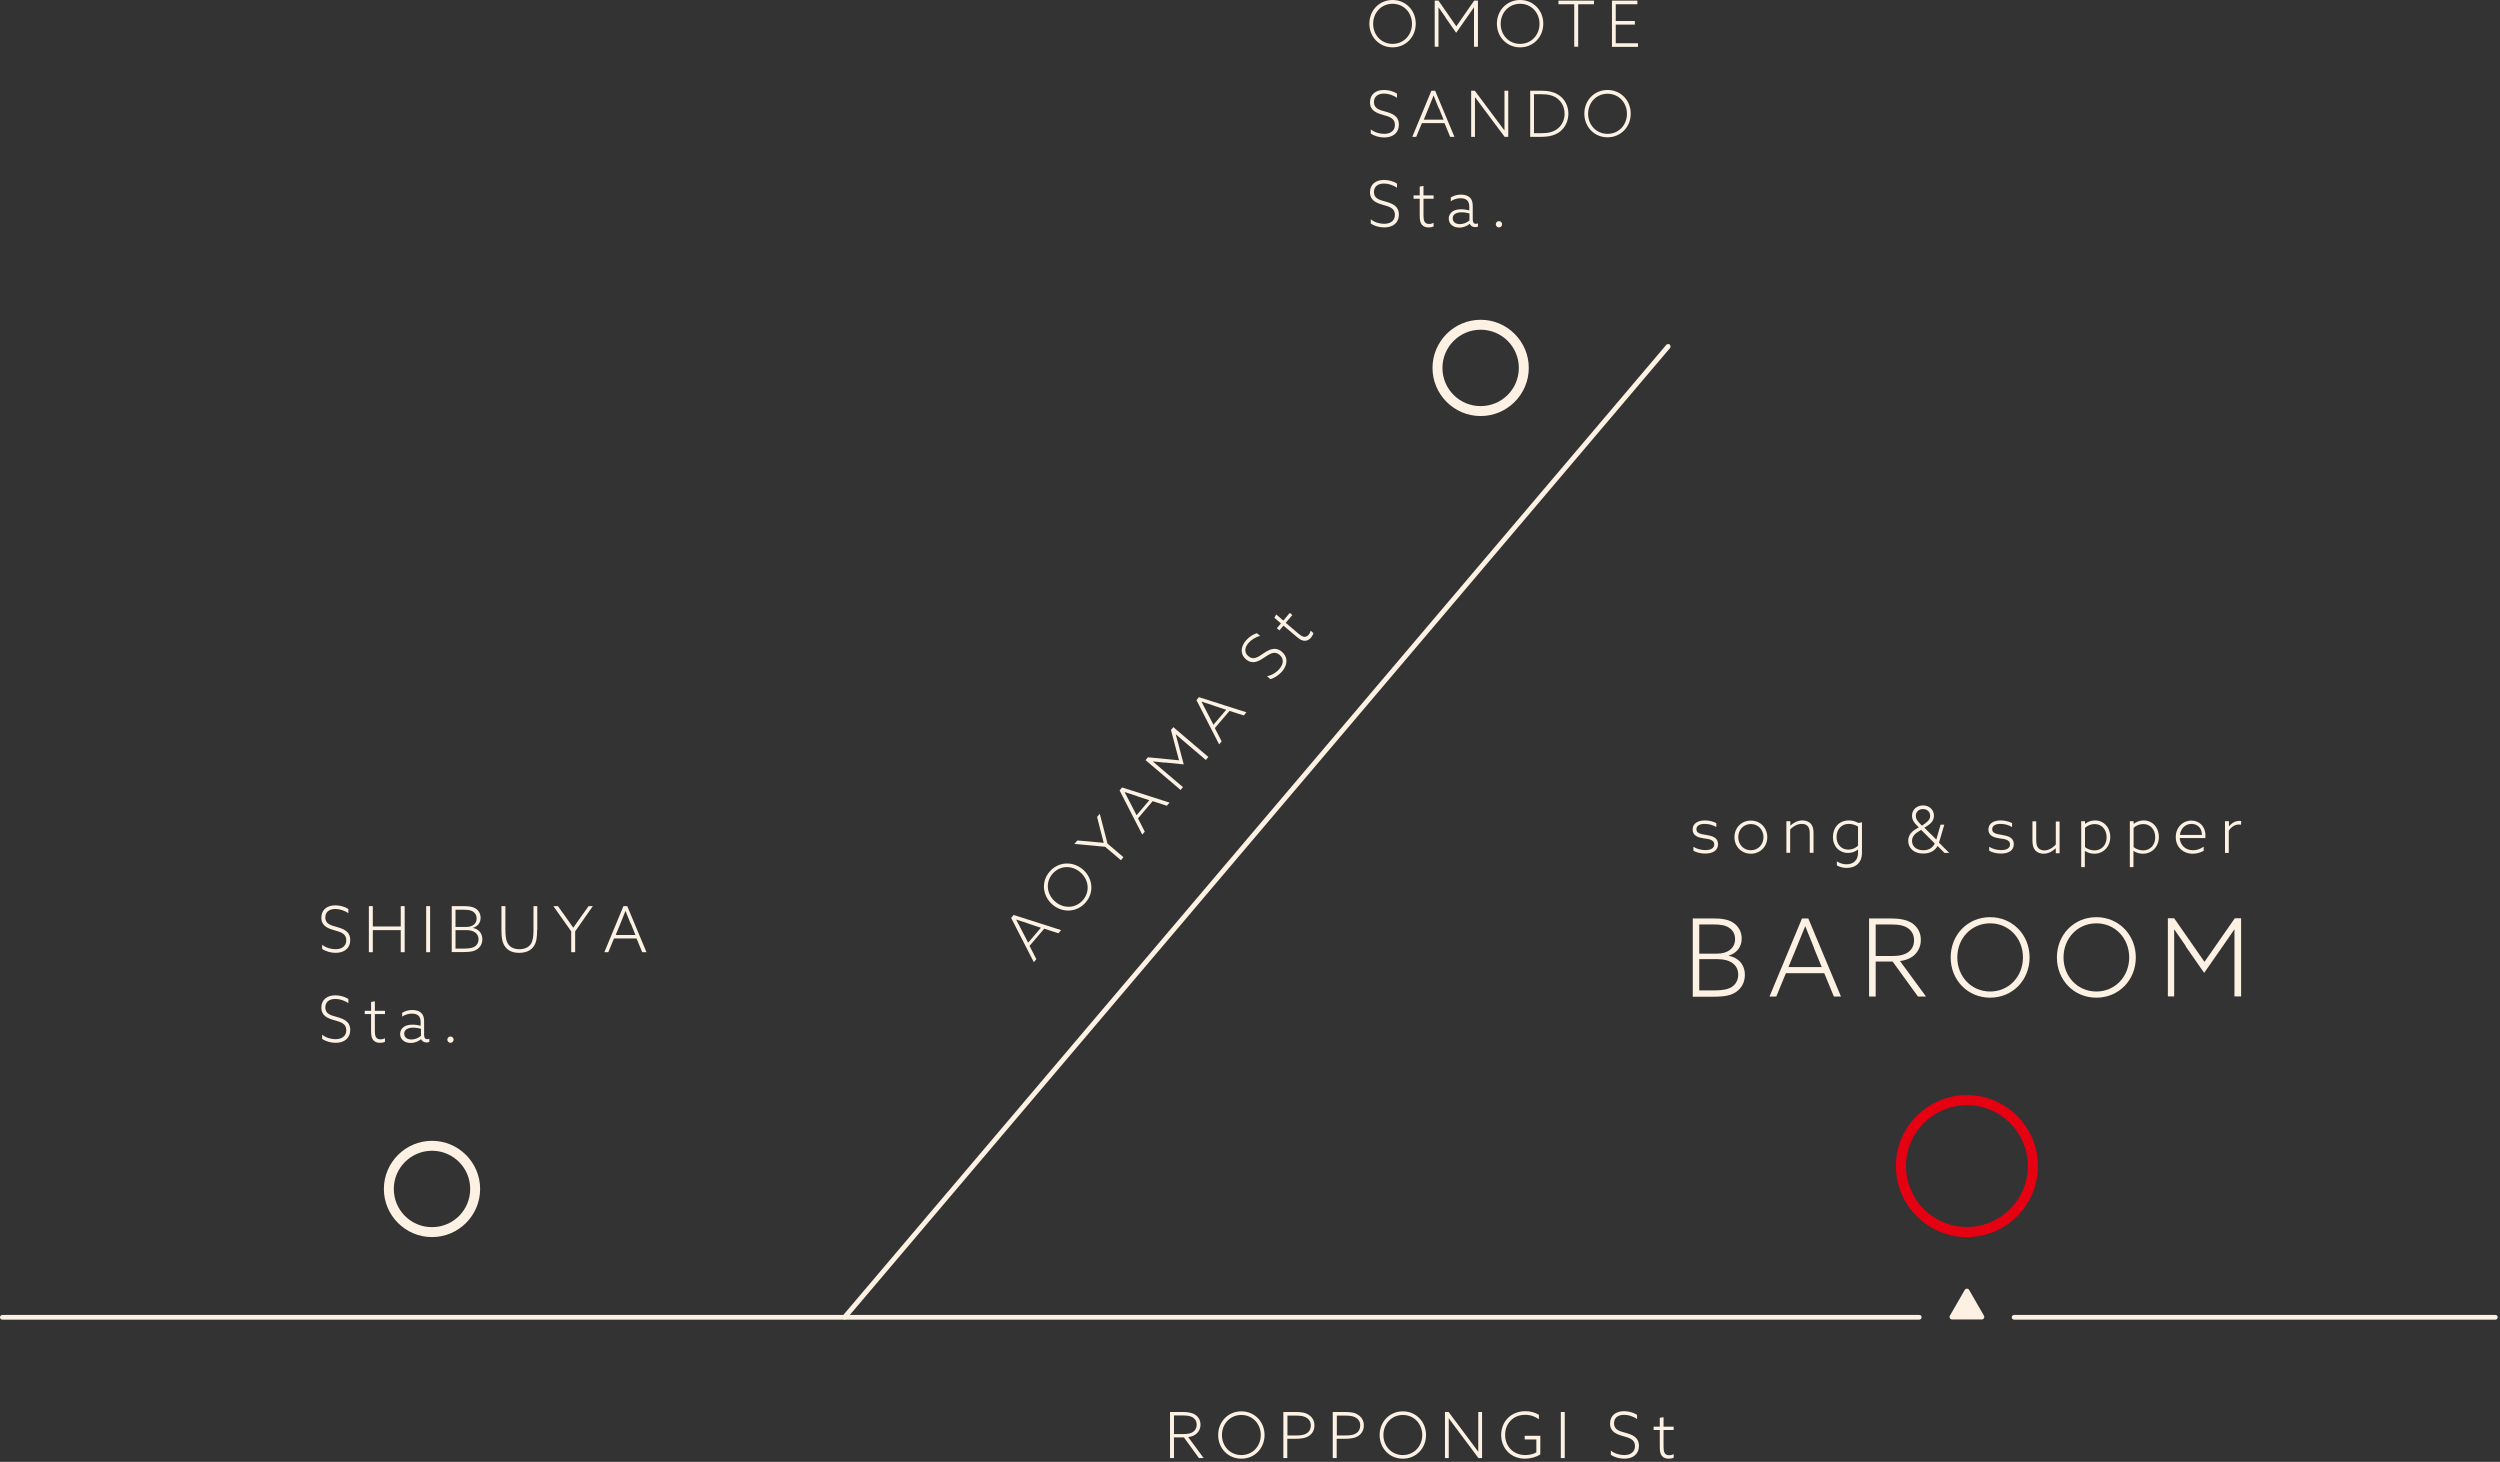 <svg width="590" height="345" viewBox="0 0 590 345" fill="none" xmlns="http://www.w3.org/2000/svg">
<rect x="0" y="0" width="590" height="345" fill="#333333" stroke="none"/>
<g clip-path="url(#clip0_2040_165119)">
<path d="M464.195 291.956C454.957 291.956 447.433 284.431 447.433 275.194C447.433 265.956 454.957 258.432 464.195 258.432C473.433 258.432 480.957 265.956 480.957 275.194C480.957 284.431 473.433 291.956 464.195 291.956ZM464.195 260.816C456.261 260.816 449.817 267.26 449.817 275.194C449.817 283.128 456.261 289.572 464.195 289.572C472.129 289.572 478.573 283.128 478.573 275.194C478.573 267.26 472.129 260.816 464.195 260.816Z" fill="#E50012"/>
<path d="M101.952 291.956C95.694 291.956 90.591 286.853 90.591 280.595C90.591 274.337 95.694 269.234 101.952 269.234C108.209 269.234 113.312 274.337 113.312 280.595C113.312 286.853 108.209 291.956 101.952 291.956ZM101.952 271.581C96.998 271.581 92.937 275.604 92.937 280.595C92.937 285.587 96.96 289.609 101.952 289.609C106.943 289.609 110.966 285.587 110.966 280.595C110.966 275.604 106.943 271.581 101.952 271.581Z" fill="#FCF1E2"/>
<path d="M349.431 98.189C343.173 98.189 338.07 93.085 338.07 86.828C338.07 80.57 343.173 75.467 349.431 75.467C355.688 75.467 360.792 80.57 360.792 86.828C360.792 93.085 355.688 98.189 349.431 98.189ZM349.431 77.814C344.477 77.814 340.416 81.836 340.416 86.828C340.416 91.819 344.439 95.842 349.431 95.842C354.422 95.842 358.445 91.819 358.445 86.828C358.445 81.836 354.422 77.814 349.431 77.814Z" fill="#FCF1E2"/>
<path d="M452.945 311.438H0.559C0.223 311.438 0 311.177 0 310.879C0 310.581 0.261 310.32 0.559 310.32H452.945C453.281 310.32 453.504 310.581 453.504 310.879C453.504 311.177 453.243 311.438 452.945 311.438Z" fill="#FCF1E2"/>
<path d="M276.125 333.227H279.031C280.297 333.227 281.266 333.376 282.048 333.86C282.793 334.344 283.315 335.126 283.315 336.206C283.315 337.212 282.868 337.994 282.16 338.516C281.676 338.888 281.08 339.075 280.409 339.149L284.06 344.103H282.942L279.403 339.224H277.057V344.103H276.125V333.227ZM279.329 338.441C280.446 338.441 281.191 338.255 281.713 337.808C282.16 337.436 282.421 336.877 282.421 336.244C282.421 335.461 282.085 334.903 281.527 334.53C280.931 334.158 280.223 334.046 278.994 334.046H277.057V338.441H279.329Z" fill="#FCF1E2"/>
<path d="M292.961 333.078C296.09 333.078 298.437 335.537 298.437 338.665C298.437 341.794 296.09 344.253 292.961 344.253C289.832 344.253 287.486 341.794 287.486 338.665C287.486 335.537 289.832 333.078 292.961 333.078ZM292.961 343.396C295.606 343.396 297.543 341.31 297.543 338.665C297.543 336.021 295.606 333.935 292.961 333.935C290.317 333.935 288.38 336.021 288.38 338.665C288.38 341.31 290.317 343.396 292.961 343.396Z" fill="#FCF1E2"/>
<path d="M302.906 333.227H305.737C307.116 333.227 308.121 333.376 308.903 333.934C309.686 334.456 310.207 335.275 310.207 336.393C310.207 337.51 309.723 338.33 308.941 338.851C308.121 339.41 307.041 339.559 305.551 339.559H303.8V344.103H302.869V333.227H302.906ZM305.7 338.777C307.265 338.777 307.898 338.59 308.456 338.218C309.015 337.845 309.35 337.212 309.35 336.43C309.35 335.573 308.978 334.977 308.382 334.605C307.749 334.195 306.967 334.083 305.7 334.083H303.838V338.777H305.7Z" fill="#FCF1E2"/>
<path d="M314.565 333.227H317.396C318.774 333.227 319.78 333.376 320.562 333.934C321.344 334.456 321.865 335.275 321.865 336.393C321.865 337.51 321.381 338.33 320.599 338.851C319.78 339.41 318.699 339.559 317.209 339.559H315.459V344.103H314.527V333.227H314.565ZM317.358 338.777C318.923 338.777 319.556 338.59 320.115 338.218C320.674 337.845 321.009 337.212 321.009 336.43C321.009 335.573 320.636 334.977 320.04 334.605C319.407 334.195 318.625 334.083 317.358 334.083H315.496V338.777H317.358Z" fill="#FCF1E2"/>
<path d="M331.068 333.078C334.197 333.078 336.544 335.537 336.544 338.665C336.544 341.794 334.197 344.253 331.068 344.253C327.939 344.253 325.593 341.794 325.593 338.665C325.593 335.537 327.939 333.078 331.068 333.078ZM331.068 343.396C333.713 343.396 335.65 341.31 335.65 338.665C335.65 336.021 333.713 333.935 331.068 333.935C328.423 333.935 326.486 336.021 326.486 338.665C326.486 341.31 328.423 343.396 331.068 343.396Z" fill="#FCF1E2"/>
<path d="M341.012 344.103V333.227H341.869L346.823 339.857C347.531 340.825 348.164 341.682 348.872 342.613C348.872 341.533 348.872 340.453 348.872 339.335V333.227H349.766V344.103H348.909L343.955 337.473C343.247 336.504 342.614 335.648 341.906 334.717C341.906 335.797 341.906 336.877 341.906 337.994V344.103H341.012Z" fill="#FCF1E2"/>
<path d="M363.476 343.247C362.545 343.88 361.204 344.253 359.863 344.253C356.622 344.253 354.276 341.832 354.276 338.666C354.276 335.499 356.585 333.041 359.975 333.041C361.241 333.041 362.321 333.376 363.178 333.898V334.941C362.321 334.307 361.204 333.898 359.937 333.898C357.069 333.898 355.207 335.984 355.207 338.628C355.207 341.273 357.069 343.396 359.975 343.396C360.943 343.396 361.874 343.173 362.582 342.763V339.709H359.826V338.852H363.513V343.21L363.476 343.247Z" fill="#FCF1E2"/>
<path d="M368.352 333.227H369.284V344.103H368.352V333.227Z" fill="#FCF1E2"/>
<path d="M380.124 342.316C381.092 343.098 382.322 343.396 383.327 343.396C384.78 343.396 385.86 342.688 385.86 341.273C385.86 339.671 384.482 339.336 383.066 338.926C381.502 338.479 379.975 337.921 379.975 335.946C379.975 334.084 381.316 333.041 383.29 333.041C384.296 333.041 385.488 333.339 386.344 333.898V334.903C385.413 334.233 384.258 333.898 383.29 333.898C381.875 333.898 380.906 334.568 380.906 335.909C380.906 337.474 382.284 337.772 383.625 338.144C385.19 338.591 386.791 339.15 386.791 341.236C386.791 343.135 385.413 344.253 383.364 344.253C382.284 344.253 381.055 343.955 380.161 343.322V342.279L380.124 342.316Z" fill="#FCF1E2"/>
<path d="M394.948 344.03C394.65 344.179 394.24 344.253 393.793 344.253C393.234 344.253 392.638 344.104 392.229 343.62C391.856 343.173 391.707 342.54 391.707 341.572V337.474H390.254V336.692H391.707V334.606L392.601 334.457V336.692H394.985V337.474H392.601V341.423C392.601 342.54 392.75 343.434 393.942 343.434C394.315 343.434 394.724 343.322 394.985 343.173V344.03H394.948Z" fill="#FCF1E2"/>
<path d="M75.99 222.935C76.958 223.717 78.187 224.015 79.193 224.015C80.646 224.015 81.726 223.308 81.726 221.892C81.726 220.29 80.348 219.955 78.932 219.545C77.368 219.098 75.841 218.54 75.841 216.566C75.841 214.703 77.181 213.66 79.156 213.66C80.161 213.66 81.353 213.958 82.21 214.517V215.523C81.279 214.852 80.124 214.517 79.156 214.517C77.74 214.517 76.772 215.187 76.772 216.528C76.772 218.093 78.15 218.391 79.491 218.763C81.018 219.21 82.657 219.769 82.657 221.855C82.657 223.755 81.279 224.872 79.23 224.872C78.15 224.872 76.921 224.574 76.027 223.941V222.898L75.99 222.935Z" fill="#FCF1E2"/>
<path d="M87.052 213.846H87.983V218.651H94.576V213.846H95.507V224.722H94.576V219.508H87.983V224.722H87.052V213.846Z" fill="#FCF1E2"/>
<path d="M100.573 213.846H101.504V224.722H100.573V213.846Z" fill="#FCF1E2"/>
<path d="M106.607 213.846H109.438C110.742 213.846 111.524 213.995 112.194 214.367C112.977 214.852 113.424 215.671 113.424 216.602C113.424 217.794 112.716 218.651 111.561 218.986C112.939 219.247 113.833 220.215 113.833 221.668C113.833 222.674 113.386 223.456 112.679 223.978C112.008 224.462 111.152 224.685 109.401 224.685H106.607V213.809V213.846ZM110.034 218.763C111.412 218.763 112.492 218.092 112.492 216.751C112.492 216.006 112.157 215.485 111.599 215.112C111.114 214.814 110.518 214.703 109.326 214.703H107.501V218.763H109.997H110.034ZM109.475 223.866C110.965 223.866 111.636 223.68 112.157 223.307C112.567 223.009 112.939 222.45 112.939 221.668C112.939 220.327 111.822 219.508 110.109 219.508H107.501V223.866H109.438H109.475Z" fill="#FCF1E2"/>
<path d="M126.76 219.47C126.76 221.221 126.611 222.376 125.978 223.307C125.307 224.313 124.115 224.871 122.514 224.871C121.024 224.871 119.943 224.387 119.273 223.493C118.528 222.562 118.342 221.258 118.342 219.545V213.846H119.273V219.47C119.273 221.109 119.459 222.189 120.018 222.934C120.465 223.53 121.284 224.015 122.588 224.015C123.892 224.015 124.823 223.493 125.307 222.748C125.754 222.003 125.903 220.997 125.903 219.508V213.846H126.797V219.47H126.76Z" fill="#FCF1E2"/>
<path d="M138.866 213.846H139.909L135.737 219.806V224.722H134.806V219.806L130.597 213.846H131.677L133.428 216.304C134.061 217.161 134.657 218.055 135.29 218.949C135.886 218.092 136.519 217.198 137.153 216.304L138.903 213.846H138.866Z" fill="#FCF1E2"/>
<path d="M147.171 213.846H148.028L152.572 224.722H151.566L150.225 221.482H144.899L143.558 224.722H142.627L147.134 213.846H147.171ZM148.81 217.943C148.4 216.937 147.991 215.932 147.618 214.963C147.246 215.894 146.873 216.826 146.426 217.943L145.309 220.662H149.965L148.885 217.98L148.81 217.943Z" fill="#FCF1E2"/>
<path d="M75.99 244.168C76.958 244.95 78.188 245.248 79.193 245.248C80.646 245.248 81.726 244.54 81.726 243.125C81.726 241.523 80.348 241.188 78.933 240.778C77.368 240.331 75.841 239.772 75.841 237.798C75.841 235.936 77.182 234.893 79.156 234.893C80.162 234.893 81.354 235.191 82.21 235.749V236.755C81.279 236.085 80.124 235.749 79.156 235.749C77.74 235.749 76.772 236.42 76.772 237.761C76.772 239.325 78.15 239.623 79.491 239.996C81.018 240.443 82.657 241.001 82.657 243.087C82.657 244.987 81.279 246.104 79.231 246.104C78.15 246.104 76.921 245.806 76.027 245.173V244.13L75.99 244.168Z" fill="#FCF1E2"/>
<path d="M90.815 245.882C90.517 246.031 90.107 246.105 89.66 246.105C89.101 246.105 88.505 245.956 88.096 245.472C87.723 245.025 87.574 244.392 87.574 243.423V239.326H86.084V238.544H87.574V236.458L88.468 236.309V238.544H90.852V239.326H88.468V243.274C88.468 244.392 88.617 245.286 89.809 245.286C90.182 245.286 90.591 245.174 90.852 245.025V245.882H90.815Z" fill="#FCF1E2"/>
<path d="M99.42 245.209C98.861 245.693 97.967 246.14 96.961 246.14C96.328 246.14 95.695 245.991 95.211 245.619C94.727 245.247 94.428 244.725 94.428 244.017C94.428 243.235 94.801 242.676 95.36 242.304C95.918 241.931 96.663 241.82 97.371 241.82C98.042 241.82 98.675 241.931 99.271 242.08V241.224C99.271 240.516 99.122 240.032 98.712 239.659C98.377 239.361 97.855 239.212 97.185 239.212C96.328 239.212 95.509 239.51 94.913 239.92V239.026C95.509 238.653 96.328 238.355 97.259 238.355C98.191 238.355 98.861 238.579 99.345 238.989C99.829 239.398 100.09 240.069 100.09 240.963V244.166C100.09 244.8 100.239 245.246 100.835 245.246C101.022 245.246 101.171 245.209 101.319 245.135V245.917C101.319 245.917 100.947 246.029 100.686 246.029C100.053 246.029 99.569 245.731 99.345 245.172L99.42 245.209ZM99.345 242.788C98.787 242.639 98.116 242.527 97.52 242.527C96.477 242.527 95.397 242.863 95.397 243.943C95.397 244.911 96.216 245.321 97.11 245.321C97.967 245.321 98.749 244.948 99.345 244.464V242.788Z" fill="#FCF1E2"/>
<path d="M106.312 244.613C106.722 244.613 107.057 244.949 107.057 245.358C107.057 245.768 106.722 246.103 106.312 246.103C105.902 246.103 105.567 245.768 105.567 245.358C105.567 244.949 105.902 244.613 106.312 244.613Z" fill="#FCF1E2"/>
<path d="M328.645 0C331.774 0 334.121 2.458 334.121 5.587C334.121 8.716 331.774 11.175 328.645 11.175C325.516 11.175 323.169 8.716 323.169 5.587C323.169 2.458 325.516 0 328.645 0ZM328.645 10.355C331.29 10.355 333.227 8.269 333.227 5.625C333.227 2.98 331.29 0.894 328.645 0.894C326 0.894 324.063 2.98 324.063 5.625C324.063 8.269 326 10.355 328.645 10.355Z" fill="#FCF1E2"/>
<path d="M341.122 4.06C340.563 3.277 340.005 2.458 339.483 1.713C339.483 2.607 339.483 3.575 339.483 4.507V11.025H338.589V0.148H339.483L343.692 6.22L347.901 0.148H348.795V11.025H347.864V4.507C347.864 3.575 347.864 2.607 347.864 1.713C347.343 2.458 346.784 3.277 346.225 4.06L343.655 7.747L341.085 4.06H341.122Z" fill="#FCF1E2"/>
<path d="M358.742 0C361.871 0 364.218 2.458 364.218 5.587C364.218 8.716 361.871 11.175 358.742 11.175C355.613 11.175 353.266 8.716 353.266 5.587C353.266 2.458 355.613 0 358.742 0ZM358.742 10.355C361.387 10.355 363.324 8.269 363.324 5.625C363.324 2.98 361.387 0.894 358.742 0.894C356.097 0.894 354.16 2.98 354.16 5.625C354.16 8.269 356.097 10.355 358.742 10.355Z" fill="#FCF1E2"/>
<path d="M371.52 1.005H367.795V0.148H376.176V1.005H372.451V11.025H371.52V1.005Z" fill="#FCF1E2"/>
<path d="M380.385 0.148H386.42V1.005H381.316V4.954H385.824V5.81H381.316V10.206H386.569V11.062H380.422V0.148H380.385Z" fill="#FCF1E2"/>
<path d="M323.468 30.507C324.436 31.29 325.665 31.588 326.671 31.588C328.124 31.588 329.204 30.88 329.204 29.464C329.204 27.863 327.826 27.527 326.41 27.118C324.846 26.671 323.319 26.112 323.319 24.138C323.319 22.275 324.66 21.232 326.634 21.232C327.64 21.232 328.832 21.53 329.688 22.089V23.095C328.757 22.424 327.602 22.089 326.634 22.089C325.218 22.089 324.25 22.76 324.25 24.101C324.25 25.665 325.628 25.963 326.969 26.335C328.534 26.782 330.135 27.341 330.135 29.427C330.135 31.327 328.757 32.444 326.708 32.444C325.628 32.444 324.399 32.146 323.505 31.513V30.47L323.468 30.507Z" fill="#FCF1E2"/>
<path d="M337.844 21.418H338.701L343.245 32.295H342.239L340.898 29.054H335.572L334.231 32.295H333.3L337.807 21.418H337.844ZM339.52 25.515C339.11 24.51 338.701 23.504 338.328 22.535C337.956 23.467 337.583 24.398 337.136 25.515L336.019 28.235H340.675L339.595 25.553L339.52 25.515Z" fill="#FCF1E2"/>
<path d="M347.196 32.295V21.418H348.052L353.006 28.048C353.714 29.017 354.347 29.873 355.055 30.805C355.055 29.724 355.055 28.644 355.055 27.527V21.418H355.949V32.295H355.092L350.138 25.664C349.43 24.696 348.797 23.839 348.09 22.908C348.09 23.988 348.09 25.068 348.09 26.186V32.295H347.196Z" fill="#FCF1E2"/>
<path d="M361.087 21.418H363.881C365.632 21.418 366.973 21.791 368.016 22.535C369.319 23.467 370.139 25.068 370.139 26.819C370.139 28.57 369.357 30.06 368.276 30.954C367.196 31.848 365.781 32.295 363.695 32.295H361.125V21.418H361.087ZM363.806 31.438C365.408 31.438 366.675 31.14 367.606 30.358C368.612 29.576 369.245 28.309 369.245 26.856C369.245 25.292 368.537 24.025 367.531 23.243C366.6 22.535 365.371 22.237 363.806 22.237H362.019V31.438H363.806Z" fill="#FCF1E2"/>
<path d="M379.378 21.232C382.507 21.232 384.854 23.691 384.854 26.82C384.854 29.949 382.507 32.407 379.378 32.407C376.249 32.407 373.903 29.949 373.903 26.82C373.903 23.691 376.249 21.232 379.378 21.232ZM379.378 31.588C382.023 31.588 383.96 29.502 383.96 26.857C383.96 24.212 382.023 22.126 379.378 22.126C376.734 22.126 374.797 24.212 374.797 26.857C374.797 29.502 376.734 31.588 379.378 31.588Z" fill="#FCF1E2"/>
<path d="M323.468 51.738C324.436 52.52 325.665 52.818 326.671 52.818C328.124 52.818 329.204 52.11 329.204 50.695C329.204 49.093 327.826 48.758 326.41 48.348C324.846 47.901 323.319 47.343 323.319 45.368C323.319 43.506 324.66 42.463 326.634 42.463C327.64 42.463 328.832 42.761 329.688 43.32V44.325C328.757 43.655 327.602 43.32 326.634 43.32C325.218 43.32 324.25 43.99 324.25 45.331C324.25 46.895 325.628 47.194 326.969 47.566C328.534 48.013 330.135 48.572 330.135 50.658C330.135 52.557 328.757 53.675 326.708 53.675C325.628 53.675 324.399 53.377 323.505 52.744V51.701L323.468 51.738Z" fill="#FCF1E2"/>
<path d="M338.292 53.452C337.994 53.601 337.584 53.675 337.137 53.675C336.578 53.675 335.982 53.526 335.573 53.042C335.2 52.595 335.051 51.962 335.051 50.993V46.896H333.598V46.114H335.051V44.028L335.945 43.879V46.114H338.329V46.896H335.945V50.844C335.945 51.962 336.094 52.856 337.286 52.856C337.659 52.856 338.068 52.744 338.329 52.595V53.452H338.292Z" fill="#FCF1E2"/>
<path d="M346.898 52.782C346.339 53.266 345.445 53.713 344.439 53.713C343.806 53.713 343.173 53.564 342.689 53.191C342.204 52.819 341.906 52.297 341.906 51.59C341.906 50.807 342.279 50.249 342.838 49.876C343.396 49.504 344.141 49.392 344.849 49.392C345.52 49.392 346.153 49.504 346.749 49.653V48.796C346.749 48.088 346.6 47.604 346.19 47.231C345.855 46.934 345.333 46.785 344.663 46.785C343.806 46.785 342.987 47.082 342.391 47.492V46.598C342.987 46.226 343.806 45.928 344.737 45.928C345.669 45.928 346.339 46.151 346.823 46.561C347.307 46.971 347.568 47.641 347.568 48.535V51.739C347.568 52.372 347.717 52.819 348.313 52.819C348.499 52.819 348.648 52.782 348.797 52.707V53.489C348.797 53.489 348.425 53.601 348.164 53.601C347.531 53.601 347.047 53.303 346.823 52.744L346.898 52.782ZM346.786 50.36C346.227 50.211 345.557 50.1 344.961 50.1C343.918 50.1 342.838 50.435 342.838 51.515C342.838 52.483 343.657 52.893 344.551 52.893C345.408 52.893 346.19 52.521 346.786 52.036V50.36Z" fill="#FCF1E2"/>
<path d="M353.75 52.185C354.16 52.185 354.495 52.521 354.495 52.931C354.495 53.34 354.16 53.675 353.75 53.675C353.34 53.675 353.005 53.34 353.005 52.931C353.005 52.521 353.34 52.185 353.75 52.185Z" fill="#FCF1E2"/>
<path d="M238.652 216.6L239.211 215.93L250.423 219.506L249.79 220.251L246.437 219.17L242.973 223.23L244.575 226.359L243.979 227.067L238.615 216.6H238.652ZM242.861 218.016C241.856 217.68 240.813 217.345 239.807 217.01C240.291 217.941 240.738 218.835 241.297 219.878L242.638 222.485L245.655 218.947L242.899 218.053L242.861 218.016Z" fill="#FCF1E2"/>
<path d="M247.703 205.725C249.715 203.341 253.142 203.154 255.526 205.166C257.91 207.215 258.282 210.604 256.233 212.951C254.222 215.335 250.795 215.521 248.411 213.51C246.027 211.461 245.655 208.071 247.703 205.725ZM255.6 212.392C257.314 210.381 256.941 207.55 254.93 205.836C252.918 204.123 250.087 204.235 248.374 206.246C246.66 208.258 247.033 211.088 249.044 212.802C251.056 214.515 253.887 214.404 255.6 212.392Z" fill="#FCF1E2"/>
<path d="M258.877 192.837L259.548 192.055L261.373 199.095L265.135 202.298L264.539 203.006L260.814 199.84L253.551 199.169L254.258 198.35L257.276 198.61C258.356 198.722 259.399 198.797 260.479 198.908C260.218 197.903 259.92 196.823 259.659 195.742L258.914 192.8L258.877 192.837Z" fill="#FCF1E2"/>
<path d="M264.243 186.504L264.801 185.834L276.013 189.41L275.38 190.155L272.028 189.075L268.563 193.135L270.165 196.264L269.569 196.971L264.205 186.504H264.243ZM268.452 187.92C267.446 187.585 266.403 187.249 265.397 186.914C265.882 187.845 266.329 188.739 266.887 189.782L268.228 192.39L271.245 188.851L268.489 187.957L268.452 187.92Z" fill="#FCF1E2"/>
<path d="M274.893 179.986C273.962 179.875 272.956 179.8 272.062 179.688C272.733 180.284 273.478 180.88 274.185 181.514L279.177 185.76L278.618 186.43L270.349 179.39L270.907 178.72L278.245 179.428L276.346 172.276L276.905 171.605L285.174 178.645L284.578 179.353L279.586 175.107C278.879 174.511 278.134 173.878 277.463 173.282C277.687 174.176 277.948 175.144 278.208 176.038L279.363 180.396L274.893 179.949V179.986Z" fill="#FCF1E2"/>
<path d="M282.383 165.198L282.942 164.527L294.154 168.103L293.521 168.848L290.168 167.768L286.704 171.828L288.306 174.957L287.71 175.665L282.346 165.198H282.383ZM286.592 166.576C285.587 166.241 284.544 165.906 283.538 165.57C284.022 166.502 284.469 167.396 285.028 168.438L286.369 171.046L289.386 167.507L286.63 166.613L286.592 166.576Z" fill="#FCF1E2"/>
<path d="M299.071 159.573C300.263 159.35 301.343 158.605 301.976 157.822C302.908 156.705 303.057 155.438 301.976 154.545C300.747 153.502 299.593 154.358 298.363 155.178C297.022 156.072 295.607 156.891 294.08 155.625C292.664 154.433 292.739 152.719 294.005 151.192C294.676 150.41 295.644 149.702 296.65 149.441L297.395 150.075C296.315 150.335 295.272 151.006 294.638 151.751C293.707 152.831 293.595 154.023 294.638 154.88C295.83 155.885 296.948 155.029 298.103 154.247C299.444 153.353 300.933 152.459 302.535 153.837C303.988 155.066 303.913 156.854 302.61 158.418C301.902 159.238 300.859 159.983 299.816 160.281L299.034 159.61L299.071 159.573Z" fill="#FCF1E2"/>
<path d="M309.983 149.405C309.908 149.703 309.685 150.112 309.424 150.448C309.089 150.857 308.567 151.23 307.934 151.23C307.375 151.23 306.742 150.932 306.034 150.299L302.905 147.654L301.937 148.771L301.341 148.25L302.309 147.132L300.745 145.791L301.192 145.009L302.868 146.462L304.395 144.637L304.991 145.158L303.427 146.983L306.407 149.516C307.263 150.224 308.046 150.708 308.828 149.814C309.089 149.516 309.238 149.144 309.312 148.846L309.945 149.405H309.983Z" fill="#FCF1E2"/>
<path d="M199.355 311.438C199.355 311.438 199.094 311.4 198.982 311.289C198.721 311.065 198.721 310.73 198.908 310.469L393.235 81.389C393.421 81.166 393.793 81.128 394.054 81.315C394.278 81.538 394.315 81.873 394.129 82.134L199.802 311.214C199.802 311.214 199.541 311.4 199.355 311.4V311.438Z" fill="#FCF1E2"/>
<path d="M463.673 304.434L460.172 310.506C459.948 310.916 460.246 311.4 460.693 311.4H467.696C468.143 311.4 468.441 310.916 468.218 310.506L464.716 304.434C464.493 304.025 463.934 304.025 463.673 304.434Z" fill="#FCF1E2"/>
<path d="M588.904 311.438H475.332C474.997 311.438 474.774 311.177 474.774 310.879C474.774 310.581 475.034 310.32 475.332 310.32H588.904C589.239 310.32 589.463 310.581 589.463 310.879C589.463 311.177 589.202 311.438 588.904 311.438Z" fill="#FCF1E2"/>
<path d="M399.645 199.84C400.464 200.361 401.47 200.622 402.475 200.622C403.742 200.622 404.561 200.175 404.561 199.281C404.561 198.163 403.295 198.014 402.14 197.866C400.874 197.679 399.458 197.307 399.458 195.78C399.458 194.364 400.65 193.619 402.364 193.619C403.332 193.619 404.338 193.88 405.046 194.252V195.184C404.263 194.699 403.258 194.439 402.326 194.439C401.134 194.439 400.352 194.848 400.352 195.705C400.352 196.748 401.581 196.86 402.699 197.046C404.04 197.27 405.455 197.642 405.455 199.206C405.455 200.696 404.263 201.441 402.438 201.441C401.432 201.441 400.427 201.218 399.645 200.771V199.802V199.84Z" fill="#FCF1E2"/>
<path d="M413.204 193.656C415.439 193.656 417.078 195.37 417.078 197.567C417.078 199.765 415.439 201.478 413.204 201.478C410.97 201.478 409.331 199.765 409.331 197.567C409.331 195.37 410.97 193.656 413.204 193.656ZM413.204 200.659C414.918 200.659 416.184 199.318 416.184 197.567C416.184 195.817 414.918 194.476 413.204 194.476C411.491 194.476 410.225 195.817 410.225 197.567C410.225 199.318 411.491 200.659 413.204 200.659Z" fill="#FCF1E2"/>
<path d="M421.623 193.805H422.517V194.848C423.262 194.178 424.23 193.619 425.385 193.619C426.205 193.619 426.875 193.917 427.322 194.364C427.769 194.848 427.992 195.482 427.992 196.599V201.255H427.099V196.748C427.099 195.854 426.95 195.333 426.614 194.96C426.279 194.588 425.795 194.439 425.199 194.439C424.193 194.439 423.187 194.997 422.48 195.78V201.255H421.586V193.768L421.623 193.805Z" fill="#FCF1E2"/>
<path d="M433.465 203.267C434.173 203.714 434.955 203.974 435.775 203.974C437.451 203.974 438.494 202.969 438.494 201.292V200.473C437.898 200.957 437.078 201.292 436.147 201.292C434.098 201.292 432.571 199.765 432.571 197.568C432.571 195.37 433.949 193.619 436.371 193.619C437.227 193.619 437.972 193.88 438.568 194.215L439.425 194.066V201.33C439.425 203.453 438.084 204.831 435.812 204.831C434.955 204.831 434.136 204.608 433.502 204.235V203.267H433.465ZM438.494 195.072C437.972 194.737 437.153 194.439 436.296 194.439C434.545 194.439 433.428 195.78 433.428 197.53C433.428 199.281 434.545 200.51 436.222 200.51C437.078 200.51 437.898 200.175 438.494 199.579V195.072Z" fill="#FCF1E2"/>
<path d="M458.833 194.699L457.604 198.871L460.025 201.292H458.908L457.269 199.653C456.71 200.659 455.593 201.441 453.879 201.441C451.57 201.441 450.341 200.063 450.341 198.424C450.341 197.418 450.825 196.45 452.129 195.667L452.836 195.258L452.352 194.773C451.682 194.103 451.235 193.432 451.235 192.501C451.235 191.049 452.389 190.08 453.842 190.08C455.295 190.08 456.412 191.086 456.412 192.501C456.412 193.47 455.891 194.215 454.922 194.848L454.14 195.332L456.971 198.126L457.977 194.624H458.871L458.833 194.699ZM452.613 196.338C451.644 196.934 451.235 197.679 451.235 198.461C451.235 199.69 452.203 200.659 453.917 200.659C455.258 200.659 456.152 200.026 456.598 199.057L453.395 195.854L452.613 196.338ZM454.401 194.252C454.997 193.842 455.518 193.358 455.518 192.538C455.518 191.533 454.773 190.937 453.805 190.937C452.836 190.937 452.129 191.607 452.129 192.538C452.129 193.134 452.389 193.619 452.985 194.252L453.581 194.848L454.401 194.289V194.252Z" fill="#FCF1E2"/>
<path d="M469.449 199.84C470.269 200.361 471.275 200.622 472.28 200.622C473.547 200.622 474.366 200.175 474.366 199.281C474.366 198.163 473.1 198.014 471.945 197.866C470.679 197.679 469.263 197.307 469.263 195.78C469.263 194.364 470.455 193.619 472.169 193.619C473.137 193.619 474.143 193.88 474.851 194.252V195.184C474.068 194.699 473.063 194.439 472.131 194.439C470.939 194.439 470.157 194.848 470.157 195.705C470.157 196.748 471.386 196.86 472.504 197.046C473.845 197.27 475.26 197.642 475.26 199.206C475.26 200.696 474.068 201.441 472.243 201.441C471.237 201.441 470.232 201.218 469.449 200.771V199.802V199.84Z" fill="#FCF1E2"/>
<path d="M485.131 200.211C484.424 200.882 483.455 201.478 482.301 201.478C481.518 201.478 480.811 201.217 480.326 200.696C479.879 200.174 479.656 199.466 479.656 198.349V193.842H480.55V198.2C480.55 199.131 480.662 199.727 481.034 200.137C481.369 200.509 481.891 200.696 482.45 200.696C483.53 200.696 484.461 200.062 485.169 199.317V193.879H486.063V201.366H485.169V200.286L485.131 200.211Z" fill="#FCF1E2"/>
<path d="M492.059 204.645H491.165V193.805H492.059V194.439C492.655 193.992 493.437 193.619 494.405 193.619C496.491 193.619 498.019 195.258 498.019 197.53C498.019 199.802 496.417 201.479 494.256 201.479C493.325 201.479 492.58 201.181 492.022 200.808V204.645H492.059ZM494.294 200.696C496.007 200.696 497.162 199.393 497.162 197.605C497.162 195.817 496.044 194.476 494.331 194.476C493.511 194.476 492.655 194.811 492.059 195.37V199.914C492.618 200.361 493.437 200.696 494.331 200.696H494.294Z" fill="#FCF1E2"/>
<path d="M503.533 204.645H502.639V193.805H503.533V194.439C504.129 193.992 504.911 193.619 505.88 193.619C507.965 193.619 509.493 195.258 509.493 197.53C509.493 199.802 507.891 201.479 505.731 201.479C504.799 201.479 504.054 201.181 503.496 200.808V204.645H503.533ZM505.768 200.696C507.481 200.696 508.636 199.393 508.636 197.605C508.636 195.817 507.518 194.476 505.805 194.476C504.986 194.476 504.129 194.811 503.533 195.37V199.914C504.092 200.361 504.911 200.696 505.805 200.696H505.768Z" fill="#FCF1E2"/>
<path d="M514.409 197.791C514.558 199.542 515.824 200.659 517.575 200.659C518.58 200.659 519.4 200.287 520.07 199.802V200.771C519.4 201.181 518.431 201.478 517.5 201.478C515.191 201.478 513.477 199.877 513.477 197.567C513.477 195.258 515.153 193.656 517.165 193.656C518.99 193.656 520.48 194.96 520.48 197.158C520.48 197.381 520.48 197.605 520.48 197.791H514.371H514.409ZM519.661 197.046C519.623 195.034 518.208 194.438 517.202 194.438C515.936 194.438 514.706 195.295 514.446 197.046H519.661Z" fill="#FCF1E2"/>
<path d="M525.137 193.805H526.031V195.034C526.627 194.289 527.484 193.73 528.452 193.73C528.601 193.73 528.75 193.73 528.899 193.768V194.624C528.899 194.624 528.601 194.587 528.415 194.587C527.409 194.587 526.59 195.146 525.994 196.04V201.292H525.1V193.805H525.137Z" fill="#FCF1E2"/>
<path d="M399.458 216.752H404.263C406.461 216.752 407.839 217.013 408.919 217.683C410.26 218.503 411.043 219.881 411.043 221.483C411.043 223.494 409.851 224.984 407.914 225.543C410.26 225.99 411.788 227.629 411.788 230.087C411.788 231.763 411.043 233.141 409.813 234.035C408.659 234.855 407.243 235.227 404.263 235.227H399.495V216.789L399.458 216.752ZM405.269 225.058C407.578 225.058 409.478 223.904 409.478 221.632C409.478 220.365 408.919 219.471 407.951 218.875C407.094 218.354 406.088 218.167 404.114 218.167H401.023V225.058H405.269ZM404.338 233.737C406.871 233.737 408.025 233.402 408.882 232.806C409.553 232.285 410.223 231.391 410.223 230.013C410.223 227.703 408.323 226.362 405.418 226.362H401.023V233.737H404.338Z" fill="#FCF1E2"/>
<path d="M425.272 216.752H426.762L434.472 235.19H432.796L430.524 229.677H421.473L419.2 235.19H417.599L425.272 216.752ZM428.103 223.68C427.432 222.004 426.725 220.291 426.054 218.614H426.017C425.384 220.216 424.751 221.781 423.968 223.643L422.069 228.225H429.928L428.066 223.68H428.103Z" fill="#FCF1E2"/>
<path d="M441.139 216.752H446.093C448.216 216.752 449.892 217.013 451.196 217.832C452.425 218.652 453.319 219.955 453.319 221.818C453.319 223.494 452.537 224.872 451.382 225.729C450.525 226.325 449.557 226.66 448.402 226.809L454.548 235.19H452.648L446.651 226.921H442.666V235.19H441.101V216.752H441.139ZM446.54 225.617C448.439 225.617 449.669 225.282 450.563 224.537C451.345 223.866 451.717 222.973 451.717 221.892C451.717 220.551 451.121 219.62 450.227 219.024C449.222 218.354 448.03 218.167 445.944 218.167H442.666V225.617H446.54Z" fill="#FCF1E2"/>
<path d="M469.67 216.453C474.96 216.453 478.983 220.625 478.983 225.952C478.983 231.278 474.997 235.45 469.67 235.45C464.344 235.45 460.358 231.278 460.358 225.952C460.358 220.625 464.344 216.453 469.67 216.453ZM469.67 233.997C474.14 233.997 477.418 230.421 477.418 225.952C477.418 221.482 474.14 217.906 469.67 217.906C465.2 217.906 461.923 221.482 461.923 225.952C461.923 230.421 465.2 233.997 469.67 233.997Z" fill="#FCF1E2"/>
<path d="M494.741 216.453C500.03 216.453 504.053 220.625 504.053 225.952C504.053 231.278 500.068 235.45 494.741 235.45C489.415 235.45 485.429 231.278 485.429 225.952C485.429 220.625 489.415 216.453 494.741 216.453ZM494.741 233.997C499.211 233.997 502.489 230.421 502.489 225.952C502.489 221.482 499.211 217.906 494.741 217.906C490.271 217.906 486.993 221.482 486.993 225.952C486.993 230.421 490.271 233.997 494.741 233.997Z" fill="#FCF1E2"/>
<path d="M515.899 223.345C514.968 222.004 513.999 220.626 513.142 219.36H513.105C513.105 220.849 513.105 222.488 513.105 224.09V235.153H511.615V216.715H513.105L520.257 226.996L527.409 216.715H528.899V235.153H527.334V224.09C527.334 222.488 527.334 220.849 527.334 219.36H527.297C526.44 220.626 525.472 222.004 524.541 223.345L520.182 229.603L515.824 223.345H515.899Z" fill="#FCF1E2"/>
</g>
<defs>
<clipPath id="clip0_2040_165119">
<rect width="589.462" height="344.253" fill="white"/>
</clipPath>
</defs>
</svg>
